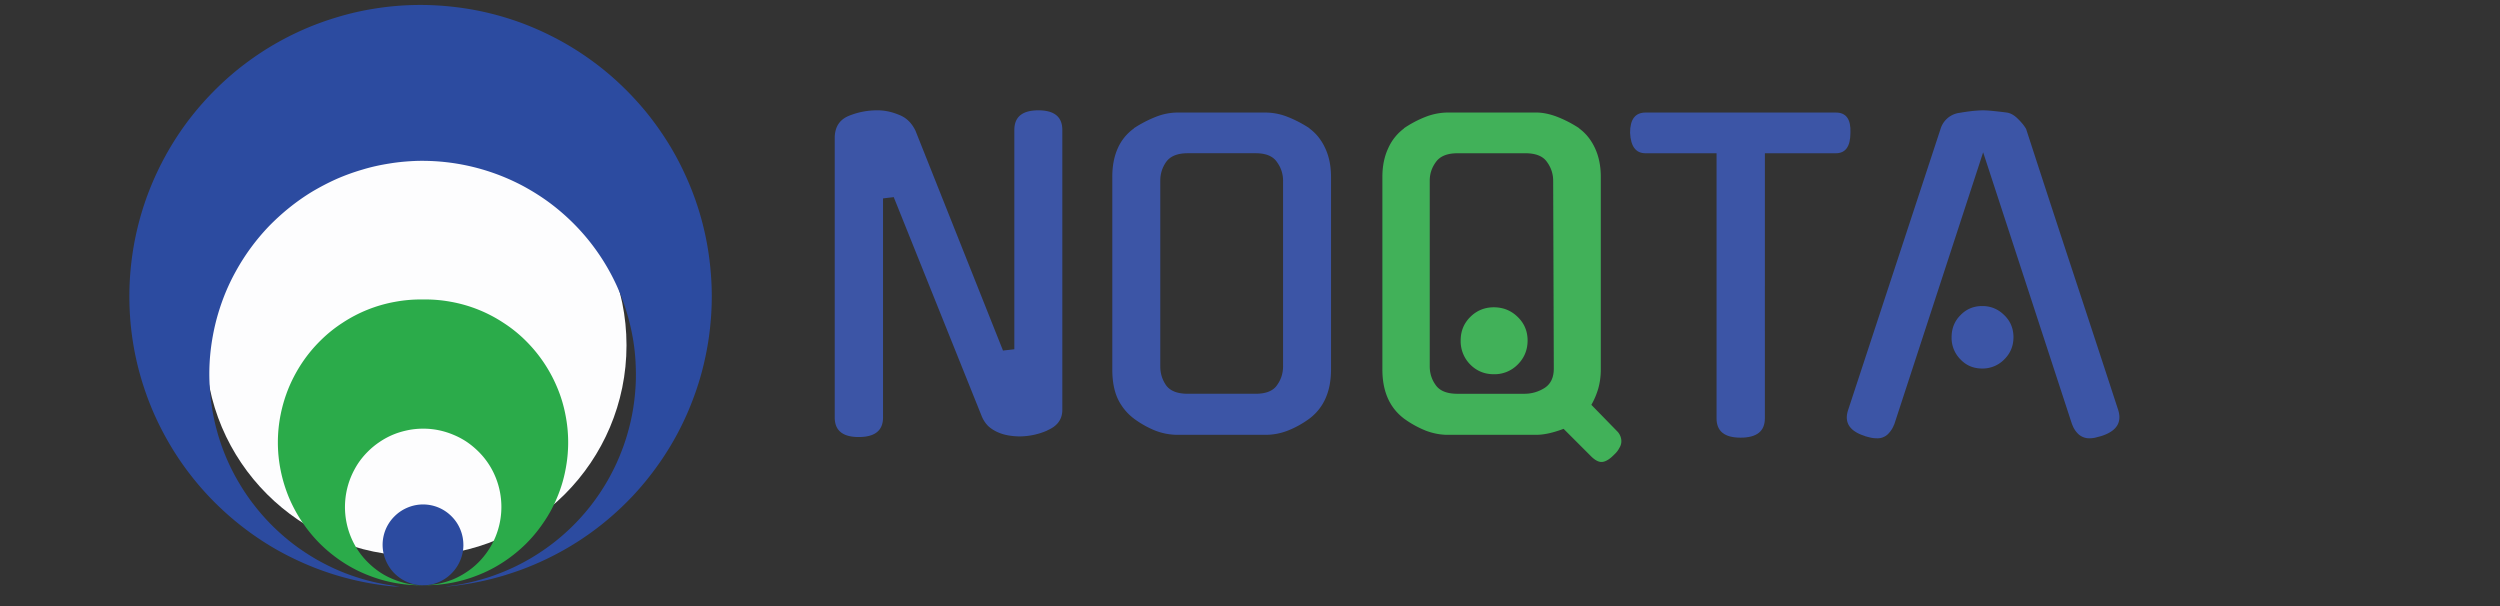 <svg xmlns="http://www.w3.org/2000/svg" xmlns:xlink="http://www.w3.org/1999/xlink" width="123.75" height="30" contentScriptType="text/ecmascript" version="1.0"><rect width="100%" height="100%" fill="#333333" stroke="none"/><defs><path id="a" d="M10.5-15.078q0-.968 1.188-.969 1.185 0 1.187.969v13.86q0 .703-.75 1.015h.016q-.316.142-.672.219a3.4 3.4 0 0 1-.703.078q-.268 0-.547-.047a2.2 2.2 0 0 1-.531-.156 1.8 1.8 0 0 1-.47-.297 1.5 1.5 0 0 1-.327-.485L4.53-11.75l-.53.063V-.844c0 .649-.402.969-1.203.969-.793 0-1.188-.32-1.188-.969v-13.828q0-.827.72-1.11a3.7 3.7 0 0 1 1.405-.265q.515 0 1.047.219.546.205.828.797L9.938-4.156l.562-.063Zm0 0"/><path id="b" d="M9.203-15.937a3 3 0 0 1 1.078.218q.563.223 1.078.563h-.015c.344.25.61.586.797 1q.28.61.28 1.406v9.531q0 1.63-1.077 2.438-.516.376-1.078.594a3 3 0 0 1-1.063.203h-4.39a3.1 3.1 0 0 1-1.079-.203 4.8 4.8 0 0 1-1.062-.594 2.65 2.65 0 0 1-.813-1c-.18-.395-.265-.875-.265-1.438v-9.531q-.002-.797.265-1.406a2.4 2.4 0 0 1 .813-1h-.016a6 6 0 0 1 1.078-.563 3 3 0 0 1 1.079-.219Zm-.515 13.92c.5 0 .847-.132 1.046-.406q.312-.421.313-.953v-9.187q-.001-.516-.313-.938-.297-.422-1.046-.422h-3.36q-.75 0-1.062.422-.299.422-.297.938v9.187q-.002.532.297.953c.207.274.562.406 1.062.406Zm0 0"/><path id="c" d="M8.64-2.016q.528 0 .985-.28.47-.295.469-.97l-.031-9.296q-.001-.516-.313-.938-.3-.422-1.062-.422h-3.36q-.75 0-1.062.422-.315.422-.313.938v9.187q-.002.532.313.953c.207.274.562.406 1.062.406Zm.157-2.64c0 .468-.164.867-.485 1.187a1.6 1.6 0 0 1-1.187.485q-.691.001-1.172-.485a1.64 1.64 0 0 1-.469-1.187q0-.686.47-1.157.48-.482 1.171-.484.702.002 1.188.484.482.47.484 1.157m4.437 4.5a.7.7 0 0 1 .204.5.6.6 0 0 1-.094.312 1.1 1.1 0 0 1-.25.328q-.361.375-.64.375c-.15 0-.31-.086-.485-.25l-1.39-1.39q-.786.298-1.36.297H4.844q-.534 0-1.078-.203a5 5 0 0 1-1.078-.594q-1.08-.81-1.079-2.438v-9.531q0-.797.282-1.406a2.47 2.47 0 0 1 .797-1h-.016a5.4 5.4 0 0 1 1.062-.563 3.1 3.1 0 0 1 1.11-.219h4.375q.499.001 1.062.22.563.222 1.078.562h-.015c.344.25.61.586.797 1q.28.61.28 1.406v9.531q0 .486-.124.938-.128.438-.344.812Zm0 0"/><path id="d" d="M6.969-.797q-.002.954-1.203.953-1.189.001-1.188-.953v-13.125H1.062q-.72.002-.765-1.015-.001-.999.766-1h9.421q.764.001.72 1c0 .68-.243 1.015-.72 1.015H6.97Zm0 0"/><path id="e" d="M6.89-13.969 2.485-.484V-.5a1.3 1.3 0 0 1-.328.5.74.74 0 0 1-.515.188Q1.48.187 1.328.156 1.185.123 1.031.078h.016Q-.096-.278.203-1.203l4.578-13.922a1.13 1.13 0 0 1 .938-.797q.34-.058.656-.094.328-.03.516-.03.168 0 .484.03c.219.024.441.047.672.078q.279.035.547.297.28.27.422.516c.75 2.305 1.507 4.625 2.28 6.969q1.156 3.503 2.282 6.953.282.925-.844 1.281l-.296.078q-.128.031-.297.032A.8.8 0 0 1 11.625 0a1.2 1.2 0 0 1-.328-.5v.016Zm1.5 9.157q0 .643-.453 1.093a1.5 1.5 0 0 1-1.093.453c-.43 0-.79-.148-1.078-.453a1.5 1.5 0 0 1-.438-1.094q0-.654.438-1.093.433-.452 1.078-.453.638 0 1.093.453.453.439.454 1.093m0 0"/><clipPath id="f"><path d="M6.238 0H36v29.031H6.238Zm0 0"/></clipPath></defs><use xmlns:xlink="http://www.w3.org/1999/xlink" xlink:actuate="onLoad" xlink:href="#a" xlink:show="embed" xlink:type="simple" x="39.71" y="21.508" fill="#3C55A6"/><use xmlns:xlink="http://www.w3.org/1999/xlink" xlink:actuate="onLoad" xlink:href="#b" xlink:show="embed" xlink:type="simple" x="53.465" y="21.508" fill="#3C55A6"/><use xmlns:xlink="http://www.w3.org/1999/xlink" xlink:actuate="onLoad" xlink:href="#c" xlink:show="embed" xlink:type="simple" x="66.819" y="21.508" fill="#41B159"/><use xmlns:xlink="http://www.w3.org/1999/xlink" xlink:actuate="onLoad" xlink:href="#d" xlink:show="embed" xlink:type="simple" x="80.392" y="21.508" fill="#3C55A6"/><use xmlns:xlink="http://www.w3.org/1999/xlink" xlink:actuate="onLoad" xlink:href="#e" xlink:show="embed" xlink:type="simple" x="91.276" y="21.508" fill="#3C55A6"/><path fill="#FDFDFE" d="M20.59 6.664c-5.758 0-10.426 4.668-10.426 10.426s4.668 10.426 10.426 10.426 10.422-4.668 10.422-10.426S26.348 6.664 20.59 6.664m0 0"/><path fill="#FDFDFE" d="M20.582 19.523a3.918 3.918 0 1 0 0 7.836 3.918 3.918 0 0 0 0-7.836m0 0"/><g clip-path="url(#f)"><path fill="#2C4BA0" d="M21.473 29.078a15 15 0 0 0 1.863-.207c.613-.11 1.223-.258 1.82-.45a14 14 0 0 0 1.746-.679 14.3 14.3 0 0 0 3.157-2.004q.72-.602 1.359-1.293.635-.692 1.176-1.46a14.2 14.2 0 0 0 1.742-3.313q.329-.878.535-1.797.21-.915.297-1.852a14 14 0 0 0 .055-1.875 15 15 0 0 0-.188-1.863 14.2 14.2 0 0 0-1.094-3.582q-.385-.855-.882-1.652a15 15 0 0 0-1.09-1.524 15 15 0 0 0-1.282-1.37q-.684-.646-1.445-1.192-.763-.551-1.59-.996a15 15 0 0 0-1.703-.782 14.4 14.4 0 0 0-3.64-.863 14.3 14.3 0 0 0-3.739.098q-.93.145-1.828.414-.9.264-1.762.644-.856.38-1.66.868-.803.492-1.535 1.078-.73.59-1.379 1.27-.65.678-1.207 1.433A14.6 14.6 0 0 0 7.395 9.41a14.4 14.4 0 0 0-.899 3.633q-.106.932-.09 1.871a14.3 14.3 0 0 0 .547 3.703q.259.904.629 1.766.375.862.856 1.672c.32.535.671 1.05 1.062 1.543q.58.738 1.254 1.394a14.5 14.5 0 0 0 2.992 2.246q.82.458 1.688.809a14.4 14.4 0 0 0 5.496 1.043q-.687.001-1.367-.086a10.8 10.8 0 0 1-2.645-.7 11 11 0 0 1-1.23-.6q-.597-.342-1.145-.755a11 11 0 0 1-1.035-.898q-.488-.482-.91-1.024-.424-.54-.77-1.132a10.3 10.3 0 0 1-1.074-2.516 10 10 0 0 1-.281-1.34 11 11 0 0 1-.11-1.367q-.011-.686.07-1.371.082-.68.247-1.348a11 11 0 0 1 .418-1.305q.252-.64.586-1.238a10.7 10.7 0 0 1 1.62-2.203q.48-.493 1.012-.922c.36-.289.73-.55 1.121-.789.395-.234.797-.445 1.215-.633q.627-.275 1.29-.468c.437-.133.882-.23 1.335-.301.45-.074.907-.114 1.364-.13a10.64 10.64 0 0 1 5.273 1.255c.402.219.793.46 1.164.726a10.7 10.7 0 0 1 1.996 1.871 10.6 10.6 0 0 1 1.45 2.317 10.8 10.8 0 0 1 .804 2.617q.117.674.14 1.36.03.69-.034 1.37-.06.684-.211 1.356c-.102.445-.227.883-.387 1.316a10.52 10.52 0 0 1-4.203 5.258q-.579.375-1.2.668-.622.293-1.273.504-.655.209-1.328.336-.674.121-1.36.16m0 0"/></g><path fill="#2BAB4A" d="M20.945 14.824a7 7 0 0 0-1.394.117 6.95 6.95 0 0 0-2.59 1.035 6.7 6.7 0 0 0-1.094.88 7 7 0 0 0-.894 1.074q-.393.584-.668 1.234-.27.65-.41 1.34a7 7 0 0 0 0 2.789q.14.69.41 1.34a7.2 7.2 0 0 0 1.562 2.308q.504.493 1.094.88.586.386 1.242.644a7 7 0 0 0 2.742.504q-.383 0-.754-.074a4 4 0 0 1-.726-.223 3.6 3.6 0 0 1-.672-.356 4 4 0 0 1-.586-.484 3.8 3.8 0 0 1-.84-1.258 3.9 3.9 0 0 1 .004-2.965q.146-.35.356-.672.212-.316.484-.585.27-.27.586-.48.315-.214.668-.36c.238-.098.48-.168.73-.219q.371-.075.754-.074.383-.001.754.074.375.076.727.223.355.144.672.355.316.216.585.484a3.8 3.8 0 0 1 .84 1.258 3.9 3.9 0 0 1-.004 2.969 3.9 3.9 0 0 1-.843 1.258q-.269.27-.59.48-.317.212-.668.36-.356.141-.73.218-.373.07-.758.07a7 7 0 0 0 2.742-.504 6.7 6.7 0 0 0 1.242-.644q.591-.386 1.094-.879a7 7 0 0 0 .894-1.078q.4-.58.668-1.23a6.7 6.7 0 0 0 .41-1.34 7 7 0 0 0 0-2.79 6.7 6.7 0 0 0-.41-1.339 7.1 7.1 0 0 0-1.562-2.309 6.7 6.7 0 0 0-1.094-.878 6.95 6.95 0 0 0-2.586-1.036 7 7 0 0 0-1.398-.117Zm0 0"/><path fill="#2C4BA0" d="M22.938 26.973c0 .261-.051.52-.153.761a2 2 0 0 1-.433.649 1.98 1.98 0 0 1-2.176.434 2 2 0 0 1-.649-.434 2 2 0 0 1-.433-.649 1.98 1.98 0 0 1 .434-2.176 2 2 0 0 1 .648-.433 1.98 1.98 0 0 1 2.176.434q.281.28.433.648t.152.766m0 0"/></svg>